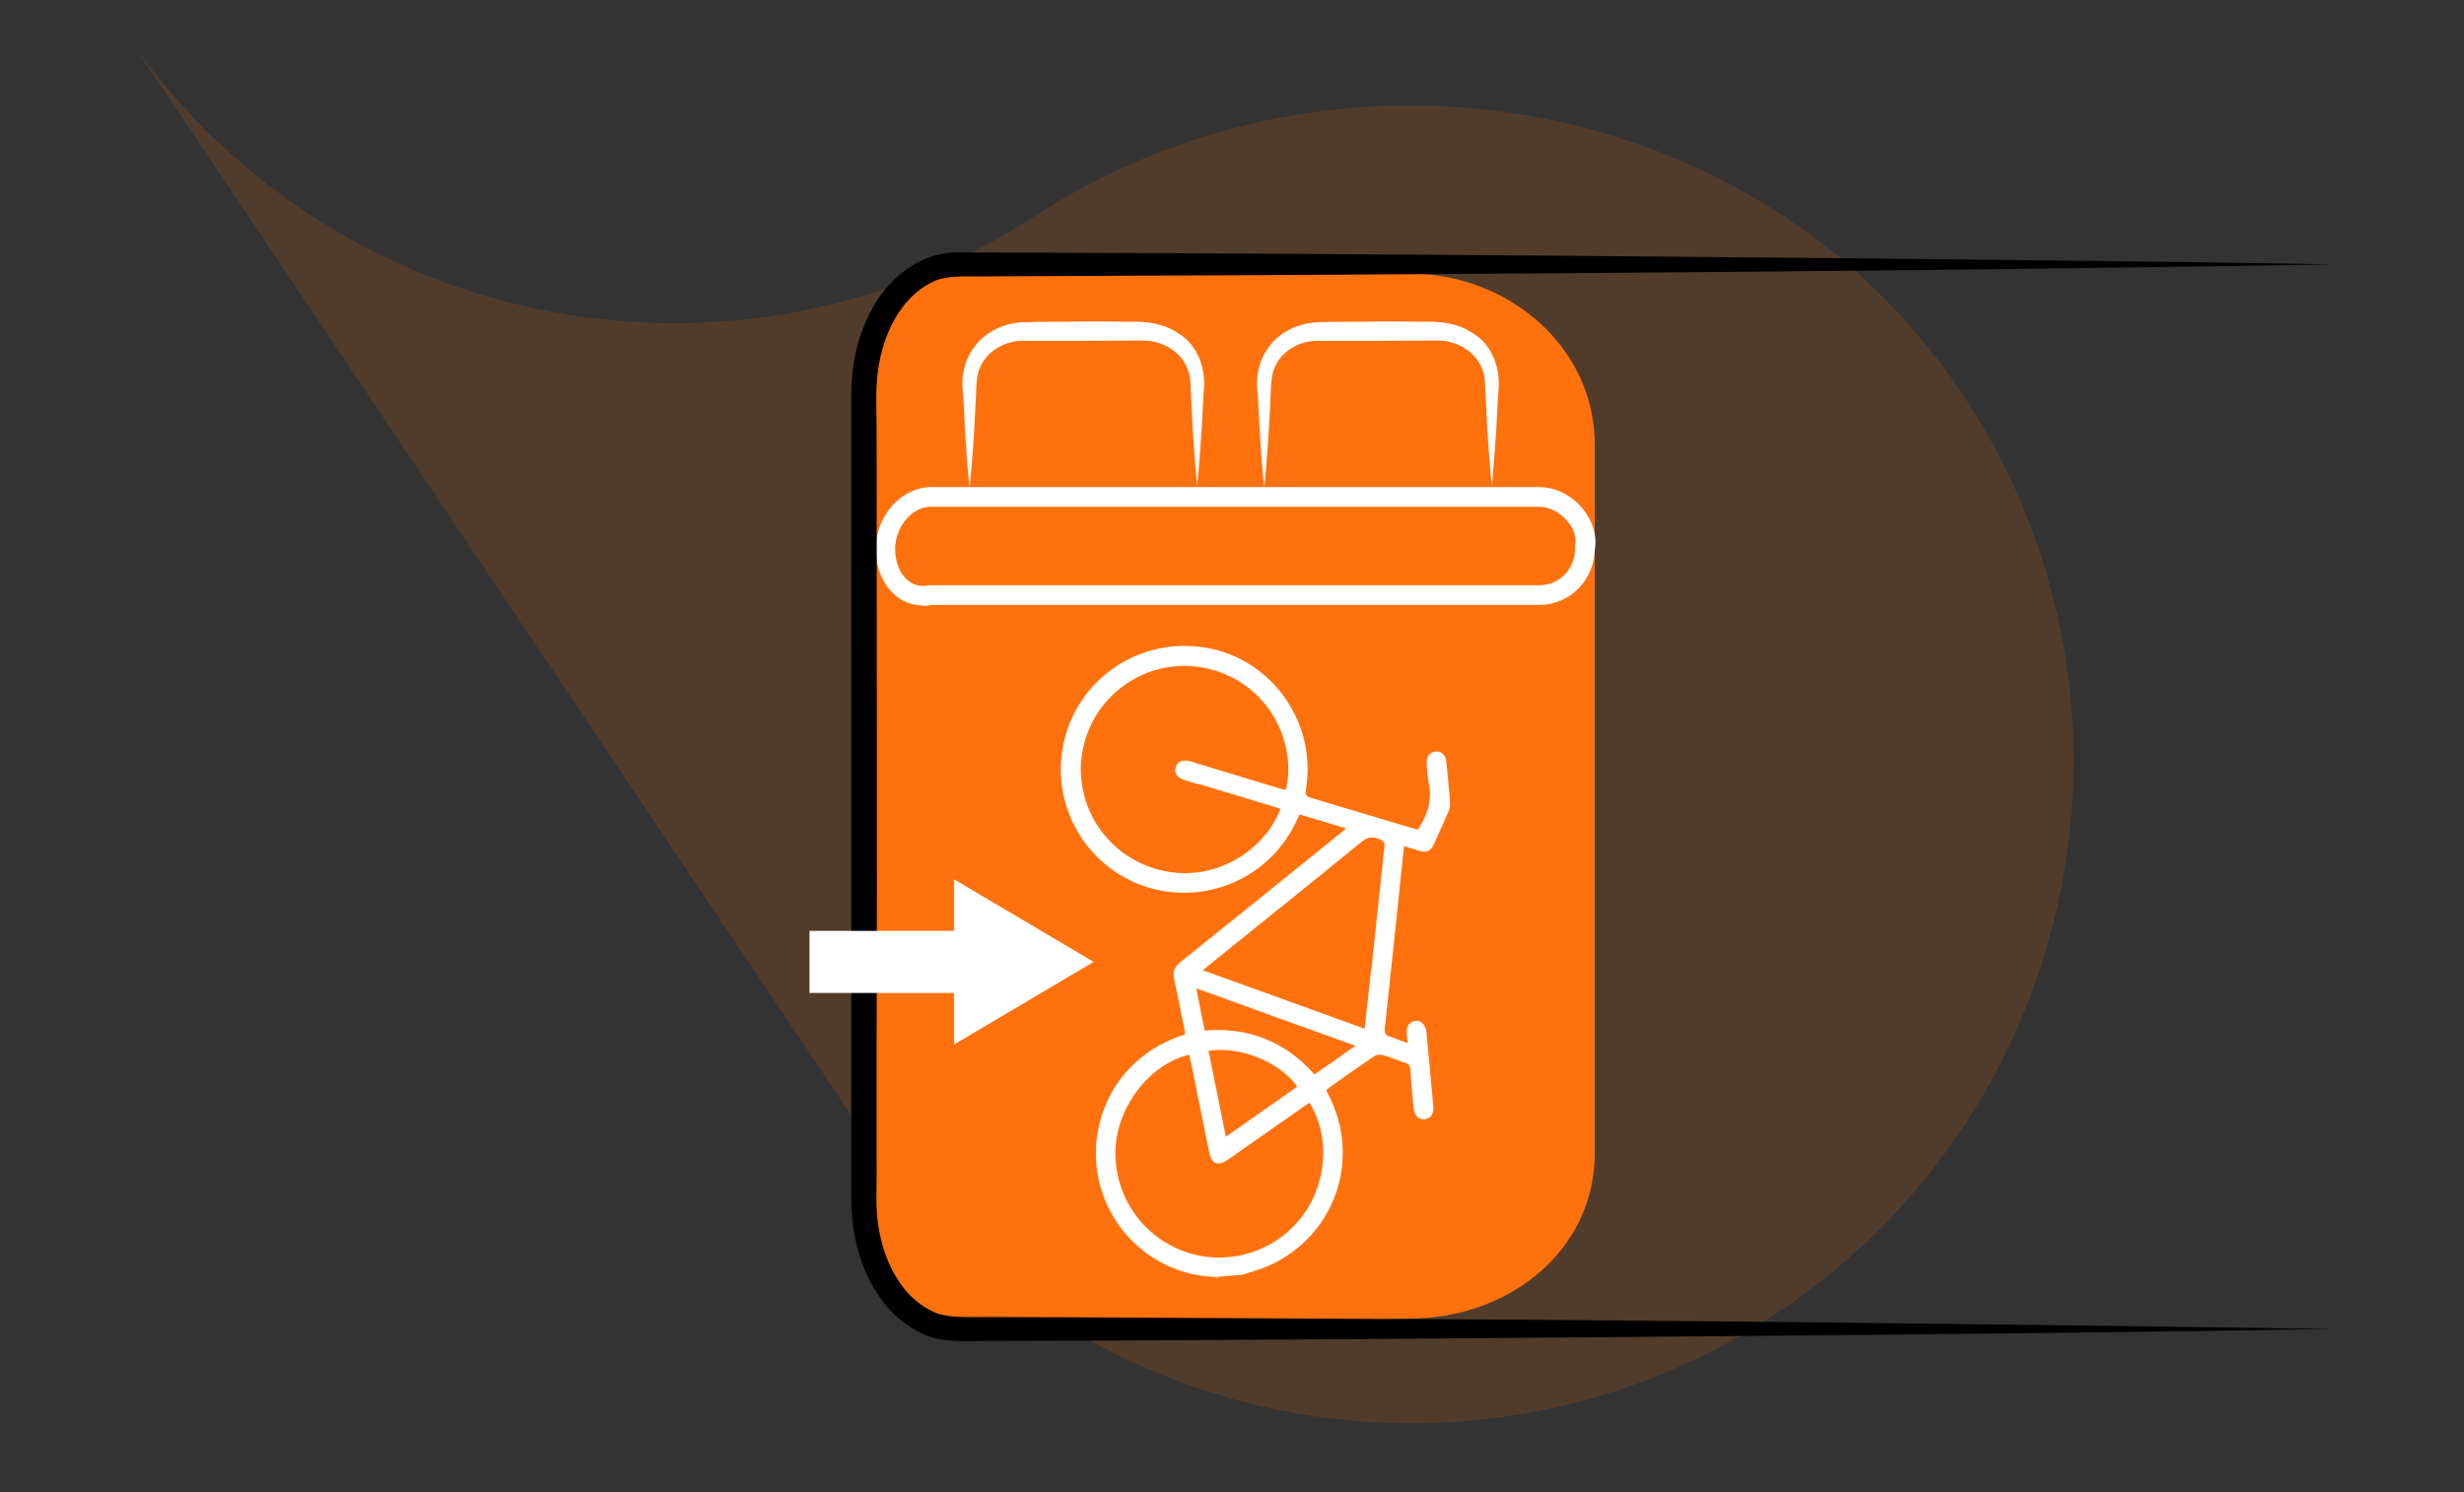 <?xml version="1.0" encoding="UTF-8"?>
<svg id="Calque_7" data-name="Calque 7" xmlns="http://www.w3.org/2000/svg" viewBox="0 0 82.55 50">
  <rect x="0" y="0" width="82.55" height="50" fill="#333333" stroke="none"/>
  <defs>
    <style>
      .cls-1 {
        fill: #000;
      }

      .cls-1, .cls-2, .cls-3, .cls-4 {
        stroke-width: 0px;
      }

      .cls-2 {
        opacity: .15;
      }

      .cls-2, .cls-3 {
        fill: #ff710d;
      }

      .cls-4 {
        fill: #fff;
      }
    </style>
  </defs>
  <path class="cls-2" d="M4.44,1.46l24.06,35.88c.11.17.22.35.34.52,6.82,10.18,20.61,12.89,30.79,6.07,10.18-6.83,12.9-20.61,6.08-30.78C58.88,2.96,44.6.58,34.42,7.41l.48-.32C24.89,13.79,11.37,11.24,4.44,1.46"/>
  <g>
    <g id="Groupe_2819" data-name="Groupe 2819">
      <g id="Groupe_2818" data-name="Groupe 2818">
        <path id="Tracé_5073" data-name="Tracé 5073" class="cls-3" d="M31.88,44.71l-1.98-1.36-.97-2.68-.22-27.84.95-2.65,1.78-1.21,15.8.2c3.29,0,6.19,2.45,6.19,5.74h0v23.72c0,3.29-2.9,5.55-6.19,5.55l-15.36.52Z"/>
        <path class="cls-4" d="M30.94,20.29c-.34,0-.66-.11-.93-.33-.42-.35-.67-.92-.67-1.58,0-1.1.87-2.06,1.86-2.06h20.37c.54,0,1.08.27,1.46.73.33.41.48.9.4,1.36-.02,1.03-.84,1.86-1.86,1.86h-20.34c-.1.02-.19.03-.29.03ZM31.19,16.98c-.69,0-1.2.74-1.2,1.4,0,.46.16.85.43,1.07.2.16.44.22.71.16h.07s20.37,0,20.37,0c.67,0,1.2-.54,1.2-1.23v-.06c.06-.28-.03-.59-.25-.85-.25-.3-.61-.49-.95-.49h-20.37Z"/>
        <path id="Tracé_2940" data-name="Tracé 2940" class="cls-4" d="M42.35,16.3c-.11-.99-.16-2.09-.21-3.09-.19-1.28.66-2.31,1.94-2.41.61-.03,1.47-.01,2.08-.03.34,0,1.22,0,1.55.01.55-.02,1.17.06,1.64.39.69.41.95,1.27.84,2.03,0,0-.05,1.03-.05,1.03-.05.69-.09,1.37-.16,2.06-.07-.69-.12-1.37-.16-2.06l-.05-1.03c-.02-.33,0-.63-.15-.92-.24-.54-.83-.85-1.41-.87,0,0-2.04.01-2.04.01h-2.04c-.59,0-1.17.33-1.41.86-.14.29-.13.59-.15.92,0,0-.05,1.03-.05,1.03-.04.69-.09,1.37-.16,2.06h0Z"/>
        <path id="Tracé_2941" data-name="Tracé 2941" class="cls-4" d="M32.48,16.3c-.11-.99-.16-2.09-.21-3.09-.19-1.28.66-2.31,1.94-2.41.61-.03,1.47-.01,2.08-.03.34,0,1.22,0,1.55.01.55-.02,1.17.06,1.64.39.69.41.95,1.27.84,2.03,0,0-.05,1.03-.05,1.03-.05.69-.09,1.37-.16,2.06-.07-.69-.12-1.37-.16-2.06l-.05-1.03c-.02-.33,0-.63-.15-.92-.24-.54-.83-.85-1.41-.87,0,0-2.04.01-2.04.01h-2.04c-.59,0-1.17.33-1.41.86-.14.29-.13.59-.15.92,0,0-.05,1.03-.05,1.03-.04.69-.09,1.37-.16,2.06h0Z"/>
      </g>
      <path id="Tracé_2938" data-name="Tracé 2938" class="cls-1" d="M78.11,44.53c-9.22.16-23.38.27-32.73.34-2.71.02-9.65.06-12.27.06-.66,0-1.57.07-2.18-.23-1.43-.65-2.15-2.17-2.35-3.63-.08-.6-.06-1.49-.06-2.1,0,0,0-4.09,0-4.09,0-5.9-.01-14.58,0-20.46,0-.31-.01-1.23.01-1.55.04-.92.28-1.82.75-2.63.55-.97,1.63-1.81,2.81-1.78,0,0,1.02,0,1.02,0,10.98.03,25.8.15,36.82.28,2.02.03,6.15.07,8.18.12-2.05.04-6.13.09-8.18.12-11.04.15-25.83.24-36.82.28-.5.02-1.39-.07-1.85.18-1.25.59-1.83,2.13-1.89,3.47-.03.28,0,1.2,0,1.51,0,5.87.02,14.56,0,20.46,0,0,0,4.09,0,4.09.01.26-.02,1.24,0,1.51.05,1.34.63,2.88,1.89,3.47.47.24,1.34.17,1.85.18,2.59,0,9.59.05,12.27.06,9.38.03,23.46.2,32.73.34h0Z"/>
    </g>
    <polygon class="cls-4" points="27.12 33.27 31.96 33.27 31.96 35 36.64 32.23 31.96 29.46 31.96 31.19 27.12 31.19 27.12 33.27"/>
  </g>
  <path class="cls-4" d="M40.81,42.81c-.05,0-.11-.02-.16-.03-1.66-.06-3.14-1.17-3.7-2.76-.56-1.57-.1-3.37,1.14-4.46.47-.42,1.01-.71,1.61-.9,0-.07,0-.12-.02-.18-.11-.55-.22-1.11-.34-1.66-.05-.23-.02-.39.18-.56,1.81-1.45,3.61-2.91,5.41-4.36.05-.04.1-.09.17-.14-.54-.16-1.04-.32-1.56-.47-.05.1-.09.2-.14.29-.86,1.78-2.87,2.7-4.78,2.2-1.91-.5-3.21-2.31-3.07-4.28.16-2.37,2.26-4.1,4.62-3.83,2.33.26,3.98,2.47,3.58,4.8-.03.16.02.21.16.26,1.15.34,2.29.69,3.44,1.03.06.02.11.03.15.04.34-.5.49-1.01.36-1.6-.04-.19-.04-.38-.06-.58-.02-.26.09-.42.3-.44.2-.01.34.12.36.37.04.45.09.89.12,1.34,0,.1,0,.21-.05.3-.16.37-.33.74-.5,1.11-.1.22-.23.28-.47.21-.17-.05-.34-.1-.52-.16-.07.66-.14,1.29-.2,1.91-.15,1.42-.3,2.84-.45,4.25,0,.06.03.16.07.18.22.09.45.17.7.26-.01-.12-.02-.21-.03-.31-.02-.25.09-.41.28-.43.2-.03.35.12.38.37.08.83.15,1.66.23,2.49.02.25-.08.4-.28.43-.21.03-.35-.12-.38-.37-.04-.43-.08-.85-.11-1.28,0-.13-.05-.2-.17-.24-.26-.08-.5-.19-.76-.26-.08-.02-.21-.01-.28.04-.5.34-1,.69-1.49,1.04-.04.03-.08.07-.12.1.03.05.04.09.06.12,1.14,2.16.25,4.76-1.98,5.76-.28.12-.58.2-.87.3-.27.02-.55.05-.82.07ZM40.18,26.29c-.16-.05-.33-.1-.49-.15-.25-.08-.36-.23-.3-.43.05-.2.24-.27.49-.2.99.3,1.98.6,2.96.9.08.02.16.04.24.06.36-1.48-.47-3.43-2.4-4.01-1.83-.55-3.74.48-4.31,2.29-.57,1.82.44,3.75,2.27,4.34,1.87.6,3.69-.5,4.26-1.99-.91-.28-1.8-.55-2.7-.82ZM37.38,38.37c-.12,1.51.75,2.93,2.16,3.51,1.39.57,3.01.17,3.98-.99.93-1.11,1.08-2.77.35-3.94-.06.04-.12.08-.18.12-.85.59-1.69,1.19-2.54,1.78-.35.24-.56.16-.64-.25-.2-.99-.4-1.97-.6-2.96-.02-.1-.05-.2-.07-.3-1.28.31-2.34,1.63-2.46,3.03ZM45.94,32.53c.15-1.38.29-2.77.44-4.15.02-.17-.04-.21-.18-.27-.24-.1-.41-.05-.61.12-1.69,1.38-3.4,2.75-5.1,4.12-.05.04-.11.09-.19.16,1.82.66,3.61,1.3,5.42,1.96.07-.66.14-1.3.21-1.93ZM40.08,33.12c.1.49.18.94.28,1.41,1.46-.12,2.69.36,3.68,1.47.45-.31.89-.62,1.37-.96-1.79-.64-3.53-1.27-5.32-1.92ZM43.46,36.41c-.56-.81-1.9-1.37-2.97-1.2.19.95.38,1.89.58,2.88.82-.57,1.6-1.13,2.39-1.68Z"/>
</svg>